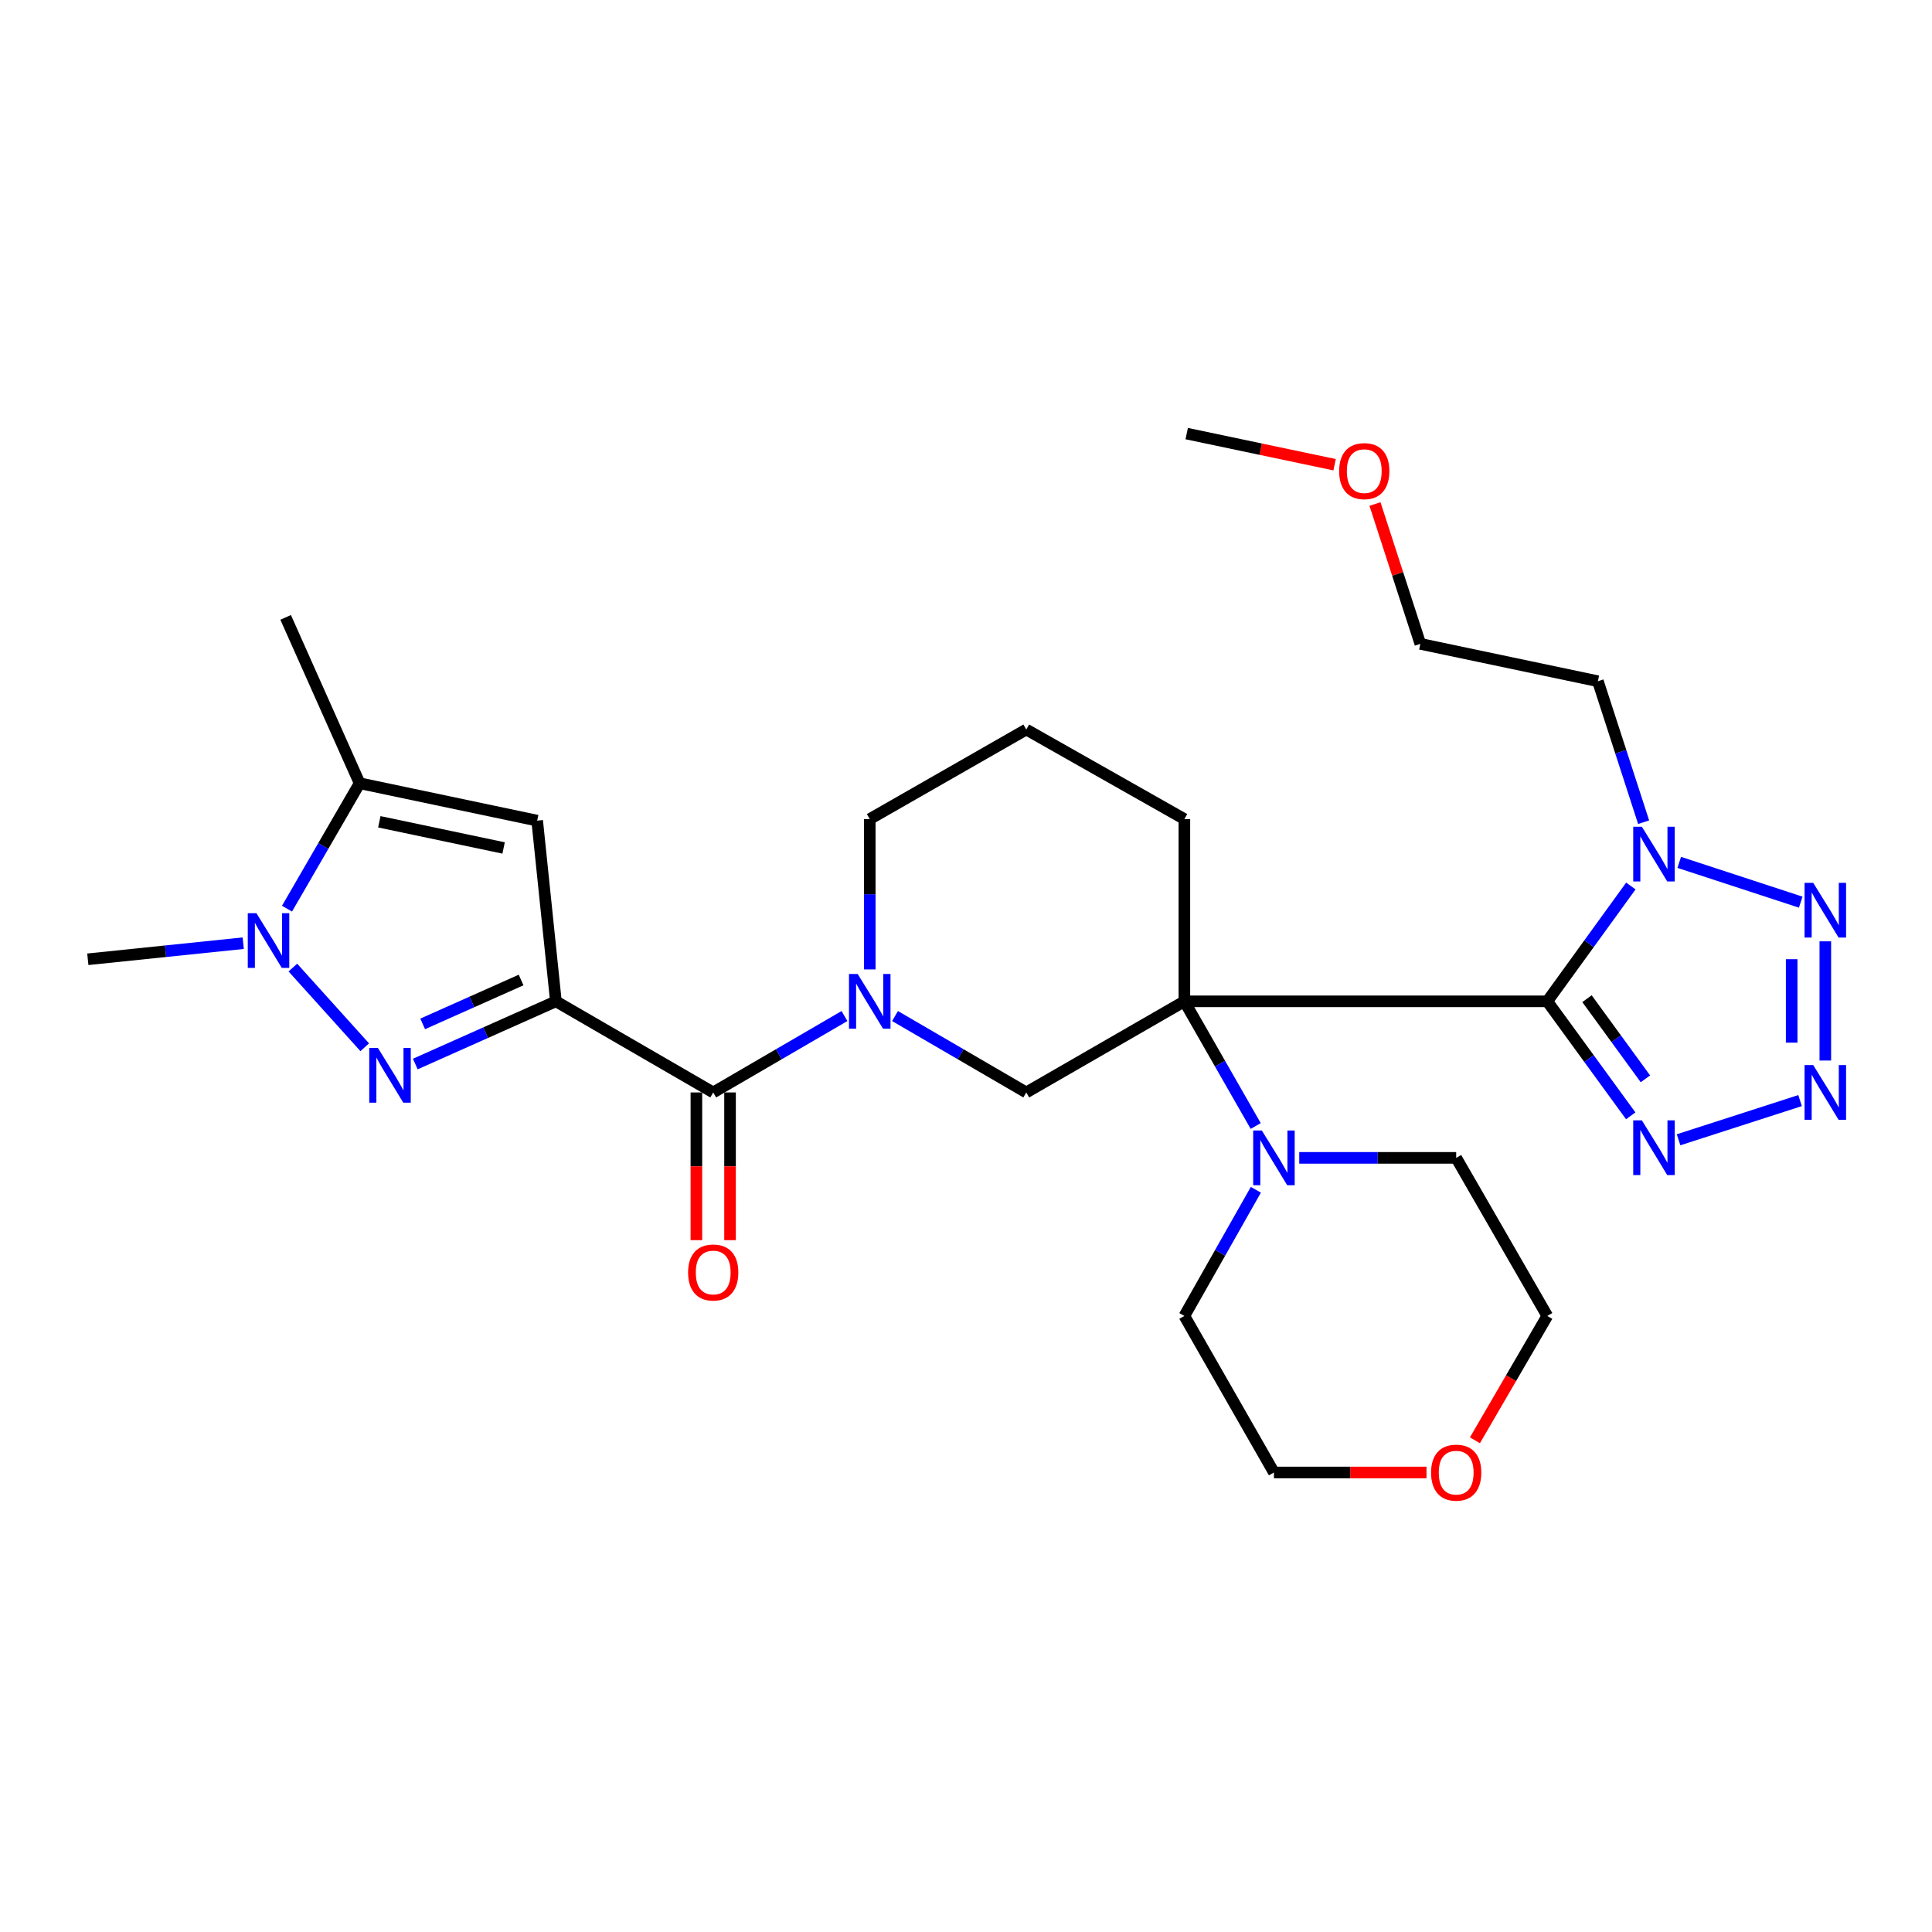 <?xml version='1.0' encoding='iso-8859-1'?>
<svg version='1.1' baseProfile='full'
              xmlns='http://www.w3.org/2000/svg'
                      xmlns:rdkit='http://www.rdkit.org/xml'
                      xmlns:xlink='http://www.w3.org/1999/xlink'
                  xml:space='preserve'
width='1000px' height='1000px' viewBox='0 0 1000 1000'>
<!-- END OF HEADER -->
<rect style='opacity:1.0;fill:#FFFFFF;stroke:none' width='1000' height='1000' x='0' y='0'> </rect>
<path class='bond-0' d='M 800.872,518.286 L 613.029,518.286' style='fill:none;fill-rule:evenodd;stroke:#000000;stroke-width:6px;stroke-linecap:butt;stroke-linejoin:miter;stroke-opacity:1' />
<path class='bond-3' d='M 800.872,518.286 L 822.501,488.441' style='fill:none;fill-rule:evenodd;stroke:#000000;stroke-width:6px;stroke-linecap:butt;stroke-linejoin:miter;stroke-opacity:1' />
<path class='bond-3' d='M 822.501,488.441 L 844.13,458.596' style='fill:none;fill-rule:evenodd;stroke:#0000FF;stroke-width:6px;stroke-linecap:butt;stroke-linejoin:miter;stroke-opacity:1' />
<path class='bond-5' d='M 800.872,518.286 L 822.47,547.919' style='fill:none;fill-rule:evenodd;stroke:#000000;stroke-width:6px;stroke-linecap:butt;stroke-linejoin:miter;stroke-opacity:1' />
<path class='bond-5' d='M 822.47,547.919 L 844.067,577.551' style='fill:none;fill-rule:evenodd;stroke:#0000FF;stroke-width:6px;stroke-linecap:butt;stroke-linejoin:miter;stroke-opacity:1' />
<path class='bond-5' d='M 821.427,516.917 L 836.545,537.659' style='fill:none;fill-rule:evenodd;stroke:#000000;stroke-width:6px;stroke-linecap:butt;stroke-linejoin:miter;stroke-opacity:1' />
<path class='bond-5' d='M 836.545,537.659 L 851.664,558.402' style='fill:none;fill-rule:evenodd;stroke:#0000FF;stroke-width:6px;stroke-linecap:butt;stroke-linejoin:miter;stroke-opacity:1' />
<path class='bond-11' d='M 613.029,518.286 L 531.193,565.45' style='fill:none;fill-rule:evenodd;stroke:#000000;stroke-width:6px;stroke-linecap:butt;stroke-linejoin:miter;stroke-opacity:1' />
<path class='bond-13' d='M 613.029,518.286 L 631.49,550.551' style='fill:none;fill-rule:evenodd;stroke:#000000;stroke-width:6px;stroke-linecap:butt;stroke-linejoin:miter;stroke-opacity:1' />
<path class='bond-13' d='M 631.49,550.551 L 649.952,582.815' style='fill:none;fill-rule:evenodd;stroke:#0000FF;stroke-width:6px;stroke-linecap:butt;stroke-linejoin:miter;stroke-opacity:1' />
<path class='bond-16' d='M 613.029,518.286 L 613.029,423.958' style='fill:none;fill-rule:evenodd;stroke:#000000;stroke-width:6px;stroke-linecap:butt;stroke-linejoin:miter;stroke-opacity:1' />
<path class='bond-1' d='M 287.729,518.286 L 369.158,565.45' style='fill:none;fill-rule:evenodd;stroke:#000000;stroke-width:6px;stroke-linecap:butt;stroke-linejoin:miter;stroke-opacity:1' />
<path class='bond-2' d='M 287.729,518.286 L 251.343,534.513' style='fill:none;fill-rule:evenodd;stroke:#000000;stroke-width:6px;stroke-linecap:butt;stroke-linejoin:miter;stroke-opacity:1' />
<path class='bond-2' d='M 251.343,534.513 L 214.958,550.739' style='fill:none;fill-rule:evenodd;stroke:#0000FF;stroke-width:6px;stroke-linecap:butt;stroke-linejoin:miter;stroke-opacity:1' />
<path class='bond-2' d='M 269.719,507.247 L 244.249,518.605' style='fill:none;fill-rule:evenodd;stroke:#000000;stroke-width:6px;stroke-linecap:butt;stroke-linejoin:miter;stroke-opacity:1' />
<path class='bond-2' d='M 244.249,518.605 L 218.78,529.964' style='fill:none;fill-rule:evenodd;stroke:#0000FF;stroke-width:6px;stroke-linecap:butt;stroke-linejoin:miter;stroke-opacity:1' />
<path class='bond-7' d='M 287.729,518.286 L 278.042,424.762' style='fill:none;fill-rule:evenodd;stroke:#000000;stroke-width:6px;stroke-linecap:butt;stroke-linejoin:miter;stroke-opacity:1' />
<path class='bond-10' d='M 188.78,542.061 L 151.588,500.811' style='fill:none;fill-rule:evenodd;stroke:#0000FF;stroke-width:6px;stroke-linecap:butt;stroke-linejoin:miter;stroke-opacity:1' />
<path class='bond-9' d='M 869.169,446.363 L 932.054,466.954' style='fill:none;fill-rule:evenodd;stroke:#0000FF;stroke-width:6px;stroke-linecap:butt;stroke-linejoin:miter;stroke-opacity:1' />
<path class='bond-15' d='M 850.74,425.571 L 838.903,389.087' style='fill:none;fill-rule:evenodd;stroke:#0000FF;stroke-width:6px;stroke-linecap:butt;stroke-linejoin:miter;stroke-opacity:1' />
<path class='bond-15' d='M 838.903,389.087 L 827.066,352.603' style='fill:none;fill-rule:evenodd;stroke:#000000;stroke-width:6px;stroke-linecap:butt;stroke-linejoin:miter;stroke-opacity:1' />
<path class='bond-4' d='M 931.713,569.666 L 868.823,589.95' style='fill:none;fill-rule:evenodd;stroke:#0000FF;stroke-width:6px;stroke-linecap:butt;stroke-linejoin:miter;stroke-opacity:1' />
<path class='bond-29' d='M 944.783,548.932 L 944.783,487.228' style='fill:none;fill-rule:evenodd;stroke:#0000FF;stroke-width:6px;stroke-linecap:butt;stroke-linejoin:miter;stroke-opacity:1' />
<path class='bond-29' d='M 927.365,539.677 L 927.365,496.483' style='fill:none;fill-rule:evenodd;stroke:#0000FF;stroke-width:6px;stroke-linecap:butt;stroke-linejoin:miter;stroke-opacity:1' />
<path class='bond-6' d='M 369.158,565.45 L 403.127,545.677' style='fill:none;fill-rule:evenodd;stroke:#000000;stroke-width:6px;stroke-linecap:butt;stroke-linejoin:miter;stroke-opacity:1' />
<path class='bond-6' d='M 403.127,545.677 L 437.097,525.903' style='fill:none;fill-rule:evenodd;stroke:#0000FF;stroke-width:6px;stroke-linecap:butt;stroke-linejoin:miter;stroke-opacity:1' />
<path class='bond-14' d='M 360.449,565.45 L 360.449,603.681' style='fill:none;fill-rule:evenodd;stroke:#000000;stroke-width:6px;stroke-linecap:butt;stroke-linejoin:miter;stroke-opacity:1' />
<path class='bond-14' d='M 360.449,603.681 L 360.449,641.911' style='fill:none;fill-rule:evenodd;stroke:#FF0000;stroke-width:6px;stroke-linecap:butt;stroke-linejoin:miter;stroke-opacity:1' />
<path class='bond-14' d='M 377.867,565.45 L 377.867,603.681' style='fill:none;fill-rule:evenodd;stroke:#000000;stroke-width:6px;stroke-linecap:butt;stroke-linejoin:miter;stroke-opacity:1' />
<path class='bond-14' d='M 377.867,603.681 L 377.867,641.911' style='fill:none;fill-rule:evenodd;stroke:#FF0000;stroke-width:6px;stroke-linecap:butt;stroke-linejoin:miter;stroke-opacity:1' />
<path class='bond-12' d='M 278.042,424.762 L 186.143,405.408' style='fill:none;fill-rule:evenodd;stroke:#000000;stroke-width:6px;stroke-linecap:butt;stroke-linejoin:miter;stroke-opacity:1' />
<path class='bond-12' d='M 260.668,438.903 L 196.339,425.355' style='fill:none;fill-rule:evenodd;stroke:#000000;stroke-width:6px;stroke-linecap:butt;stroke-linejoin:miter;stroke-opacity:1' />
<path class='bond-8' d='M 463.264,525.903 L 497.229,545.677' style='fill:none;fill-rule:evenodd;stroke:#0000FF;stroke-width:6px;stroke-linecap:butt;stroke-linejoin:miter;stroke-opacity:1' />
<path class='bond-8' d='M 497.229,545.677 L 531.193,565.45' style='fill:none;fill-rule:evenodd;stroke:#000000;stroke-width:6px;stroke-linecap:butt;stroke-linejoin:miter;stroke-opacity:1' />
<path class='bond-30' d='M 450.18,501.768 L 450.18,462.863' style='fill:none;fill-rule:evenodd;stroke:#0000FF;stroke-width:6px;stroke-linecap:butt;stroke-linejoin:miter;stroke-opacity:1' />
<path class='bond-30' d='M 450.18,462.863 L 450.18,423.958' style='fill:none;fill-rule:evenodd;stroke:#000000;stroke-width:6px;stroke-linecap:butt;stroke-linejoin:miter;stroke-opacity:1' />
<path class='bond-19' d='M 125.898,488.193 L 85.676,492.358' style='fill:none;fill-rule:evenodd;stroke:#0000FF;stroke-width:6px;stroke-linecap:butt;stroke-linejoin:miter;stroke-opacity:1' />
<path class='bond-19' d='M 85.676,492.358 L 45.455,496.524' style='fill:none;fill-rule:evenodd;stroke:#000000;stroke-width:6px;stroke-linecap:butt;stroke-linejoin:miter;stroke-opacity:1' />
<path class='bond-32' d='M 148.551,470.325 L 167.347,437.867' style='fill:none;fill-rule:evenodd;stroke:#0000FF;stroke-width:6px;stroke-linecap:butt;stroke-linejoin:miter;stroke-opacity:1' />
<path class='bond-32' d='M 167.347,437.867 L 186.143,405.408' style='fill:none;fill-rule:evenodd;stroke:#000000;stroke-width:6px;stroke-linecap:butt;stroke-linejoin:miter;stroke-opacity:1' />
<path class='bond-22' d='M 186.143,405.408 L 147.853,319.557' style='fill:none;fill-rule:evenodd;stroke:#000000;stroke-width:6px;stroke-linecap:butt;stroke-linejoin:miter;stroke-opacity:1' />
<path class='bond-20' d='M 650.034,615.82 L 631.531,648.473' style='fill:none;fill-rule:evenodd;stroke:#0000FF;stroke-width:6px;stroke-linecap:butt;stroke-linejoin:miter;stroke-opacity:1' />
<path class='bond-20' d='M 631.531,648.473 L 613.029,681.125' style='fill:none;fill-rule:evenodd;stroke:#000000;stroke-width:6px;stroke-linecap:butt;stroke-linejoin:miter;stroke-opacity:1' />
<path class='bond-21' d='M 672.488,599.309 L 713.103,599.309' style='fill:none;fill-rule:evenodd;stroke:#0000FF;stroke-width:6px;stroke-linecap:butt;stroke-linejoin:miter;stroke-opacity:1' />
<path class='bond-21' d='M 713.103,599.309 L 753.718,599.309' style='fill:none;fill-rule:evenodd;stroke:#000000;stroke-width:6px;stroke-linecap:butt;stroke-linejoin:miter;stroke-opacity:1' />
<path class='bond-27' d='M 827.066,352.603 L 735.167,333.259' style='fill:none;fill-rule:evenodd;stroke:#000000;stroke-width:6px;stroke-linecap:butt;stroke-linejoin:miter;stroke-opacity:1' />
<path class='bond-23' d='M 613.029,423.958 L 531.193,377.598' style='fill:none;fill-rule:evenodd;stroke:#000000;stroke-width:6px;stroke-linecap:butt;stroke-linejoin:miter;stroke-opacity:1' />
<path class='bond-17' d='M 763.415,745.494 L 782.143,713.309' style='fill:none;fill-rule:evenodd;stroke:#FF0000;stroke-width:6px;stroke-linecap:butt;stroke-linejoin:miter;stroke-opacity:1' />
<path class='bond-17' d='M 782.143,713.309 L 800.872,681.125' style='fill:none;fill-rule:evenodd;stroke:#000000;stroke-width:6px;stroke-linecap:butt;stroke-linejoin:miter;stroke-opacity:1' />
<path class='bond-31' d='M 738.359,762.157 L 698.874,762.157' style='fill:none;fill-rule:evenodd;stroke:#FF0000;stroke-width:6px;stroke-linecap:butt;stroke-linejoin:miter;stroke-opacity:1' />
<path class='bond-31' d='M 698.874,762.157 L 659.39,762.157' style='fill:none;fill-rule:evenodd;stroke:#000000;stroke-width:6px;stroke-linecap:butt;stroke-linejoin:miter;stroke-opacity:1' />
<path class='bond-18' d='M 450.18,423.958 L 531.193,377.598' style='fill:none;fill-rule:evenodd;stroke:#000000;stroke-width:6px;stroke-linecap:butt;stroke-linejoin:miter;stroke-opacity:1' />
<path class='bond-25' d='M 613.029,681.125 L 659.39,762.157' style='fill:none;fill-rule:evenodd;stroke:#000000;stroke-width:6px;stroke-linecap:butt;stroke-linejoin:miter;stroke-opacity:1' />
<path class='bond-26' d='M 753.718,599.309 L 800.872,681.125' style='fill:none;fill-rule:evenodd;stroke:#000000;stroke-width:6px;stroke-linecap:butt;stroke-linejoin:miter;stroke-opacity:1' />
<path class='bond-24' d='M 711.688,260.882 L 723.428,297.07' style='fill:none;fill-rule:evenodd;stroke:#FF0000;stroke-width:6px;stroke-linecap:butt;stroke-linejoin:miter;stroke-opacity:1' />
<path class='bond-24' d='M 723.428,297.07 L 735.167,333.259' style='fill:none;fill-rule:evenodd;stroke:#000000;stroke-width:6px;stroke-linecap:butt;stroke-linejoin:miter;stroke-opacity:1' />
<path class='bond-28' d='M 690.79,240.539 L 652.514,232.483' style='fill:none;fill-rule:evenodd;stroke:#FF0000;stroke-width:6px;stroke-linecap:butt;stroke-linejoin:miter;stroke-opacity:1' />
<path class='bond-28' d='M 652.514,232.483 L 614.238,224.426' style='fill:none;fill-rule:evenodd;stroke:#000000;stroke-width:6px;stroke-linecap:butt;stroke-linejoin:miter;stroke-opacity:1' />
<path  class='atom-3' d='M 195.608 542.417
L 204.888 557.417
Q 205.808 558.897, 207.288 561.577
Q 208.768 564.257, 208.848 564.417
L 208.848 542.417
L 212.608 542.417
L 212.608 570.737
L 208.728 570.737
L 198.768 554.337
Q 197.608 552.417, 196.368 550.217
Q 195.168 548.017, 194.808 547.337
L 194.808 570.737
L 191.128 570.737
L 191.128 542.417
L 195.608 542.417
' fill='#0000FF'/>
<path  class='atom-4' d='M 849.836 427.923
L 859.116 442.923
Q 860.036 444.403, 861.516 447.083
Q 862.996 449.763, 863.076 449.923
L 863.076 427.923
L 866.836 427.923
L 866.836 456.243
L 862.956 456.243
L 852.996 439.843
Q 851.836 437.923, 850.596 435.723
Q 849.396 433.523, 849.036 432.843
L 849.036 456.243
L 845.356 456.243
L 845.356 427.923
L 849.836 427.923
' fill='#0000FF'/>
<path  class='atom-5' d='M 938.523 551.29
L 947.803 566.29
Q 948.723 567.77, 950.203 570.45
Q 951.683 573.13, 951.763 573.29
L 951.763 551.29
L 955.523 551.29
L 955.523 579.61
L 951.643 579.61
L 941.683 563.21
Q 940.523 561.29, 939.283 559.09
Q 938.083 556.89, 937.723 556.21
L 937.723 579.61
L 934.043 579.61
L 934.043 551.29
L 938.523 551.29
' fill='#0000FF'/>
<path  class='atom-6' d='M 849.836 579.895
L 859.116 594.895
Q 860.036 596.375, 861.516 599.055
Q 862.996 601.735, 863.076 601.895
L 863.076 579.895
L 866.836 579.895
L 866.836 608.215
L 862.956 608.215
L 852.996 591.815
Q 851.836 589.895, 850.596 587.695
Q 849.396 585.495, 849.036 584.815
L 849.036 608.215
L 845.356 608.215
L 845.356 579.895
L 849.836 579.895
' fill='#0000FF'/>
<path  class='atom-9' d='M 443.92 504.126
L 453.2 519.126
Q 454.12 520.606, 455.6 523.286
Q 457.08 525.966, 457.16 526.126
L 457.16 504.126
L 460.92 504.126
L 460.92 532.446
L 457.04 532.446
L 447.08 516.046
Q 445.92 514.126, 444.68 511.926
Q 443.48 509.726, 443.12 509.046
L 443.12 532.446
L 439.44 532.446
L 439.44 504.126
L 443.92 504.126
' fill='#0000FF'/>
<path  class='atom-10' d='M 938.523 456.962
L 947.803 471.962
Q 948.723 473.442, 950.203 476.122
Q 951.683 478.802, 951.763 478.962
L 951.763 456.962
L 955.523 456.962
L 955.523 485.282
L 951.643 485.282
L 941.683 468.882
Q 940.523 466.962, 939.283 464.762
Q 938.083 462.562, 937.723 461.882
L 937.723 485.282
L 934.043 485.282
L 934.043 456.962
L 938.523 456.962
' fill='#0000FF'/>
<path  class='atom-11' d='M 132.729 472.677
L 142.009 487.677
Q 142.929 489.157, 144.409 491.837
Q 145.889 494.517, 145.969 494.677
L 145.969 472.677
L 149.729 472.677
L 149.729 500.997
L 145.849 500.997
L 135.889 484.597
Q 134.729 482.677, 133.489 480.477
Q 132.289 478.277, 131.929 477.597
L 131.929 500.997
L 128.249 500.997
L 128.249 472.677
L 132.729 472.677
' fill='#0000FF'/>
<path  class='atom-14' d='M 653.13 585.149
L 662.41 600.149
Q 663.33 601.629, 664.81 604.309
Q 666.29 606.989, 666.37 607.149
L 666.37 585.149
L 670.13 585.149
L 670.13 613.469
L 666.25 613.469
L 656.29 597.069
Q 655.13 595.149, 653.89 592.949
Q 652.69 590.749, 652.33 590.069
L 652.33 613.469
L 648.65 613.469
L 648.65 585.149
L 653.13 585.149
' fill='#0000FF'/>
<path  class='atom-15' d='M 356.158 658.639
Q 356.158 651.839, 359.518 648.039
Q 362.878 644.239, 369.158 644.239
Q 375.438 644.239, 378.798 648.039
Q 382.158 651.839, 382.158 658.639
Q 382.158 665.519, 378.758 669.439
Q 375.358 673.319, 369.158 673.319
Q 362.918 673.319, 359.518 669.439
Q 356.158 665.559, 356.158 658.639
M 369.158 670.119
Q 373.478 670.119, 375.798 667.239
Q 378.158 664.319, 378.158 658.639
Q 378.158 653.079, 375.798 650.279
Q 373.478 647.439, 369.158 647.439
Q 364.838 647.439, 362.478 650.239
Q 360.158 653.039, 360.158 658.639
Q 360.158 664.359, 362.478 667.239
Q 364.838 670.119, 369.158 670.119
' fill='#FF0000'/>
<path  class='atom-18' d='M 740.718 762.237
Q 740.718 755.437, 744.078 751.637
Q 747.438 747.837, 753.718 747.837
Q 759.998 747.837, 763.358 751.637
Q 766.718 755.437, 766.718 762.237
Q 766.718 769.117, 763.318 773.037
Q 759.918 776.917, 753.718 776.917
Q 747.478 776.917, 744.078 773.037
Q 740.718 769.157, 740.718 762.237
M 753.718 773.717
Q 758.038 773.717, 760.358 770.837
Q 762.718 767.917, 762.718 762.237
Q 762.718 756.677, 760.358 753.877
Q 758.038 751.037, 753.718 751.037
Q 749.398 751.037, 747.038 753.837
Q 744.718 756.637, 744.718 762.237
Q 744.718 767.957, 747.038 770.837
Q 749.398 773.717, 753.718 773.717
' fill='#FF0000'/>
<path  class='atom-25' d='M 693.137 243.85
Q 693.137 237.05, 696.497 233.25
Q 699.857 229.45, 706.137 229.45
Q 712.417 229.45, 715.777 233.25
Q 719.137 237.05, 719.137 243.85
Q 719.137 250.73, 715.737 254.65
Q 712.337 258.53, 706.137 258.53
Q 699.897 258.53, 696.497 254.65
Q 693.137 250.77, 693.137 243.85
M 706.137 255.33
Q 710.457 255.33, 712.777 252.45
Q 715.137 249.53, 715.137 243.85
Q 715.137 238.29, 712.777 235.49
Q 710.457 232.65, 706.137 232.65
Q 701.817 232.65, 699.457 235.45
Q 697.137 238.25, 697.137 243.85
Q 697.137 249.57, 699.457 252.45
Q 701.817 255.33, 706.137 255.33
' fill='#FF0000'/>
</svg>

